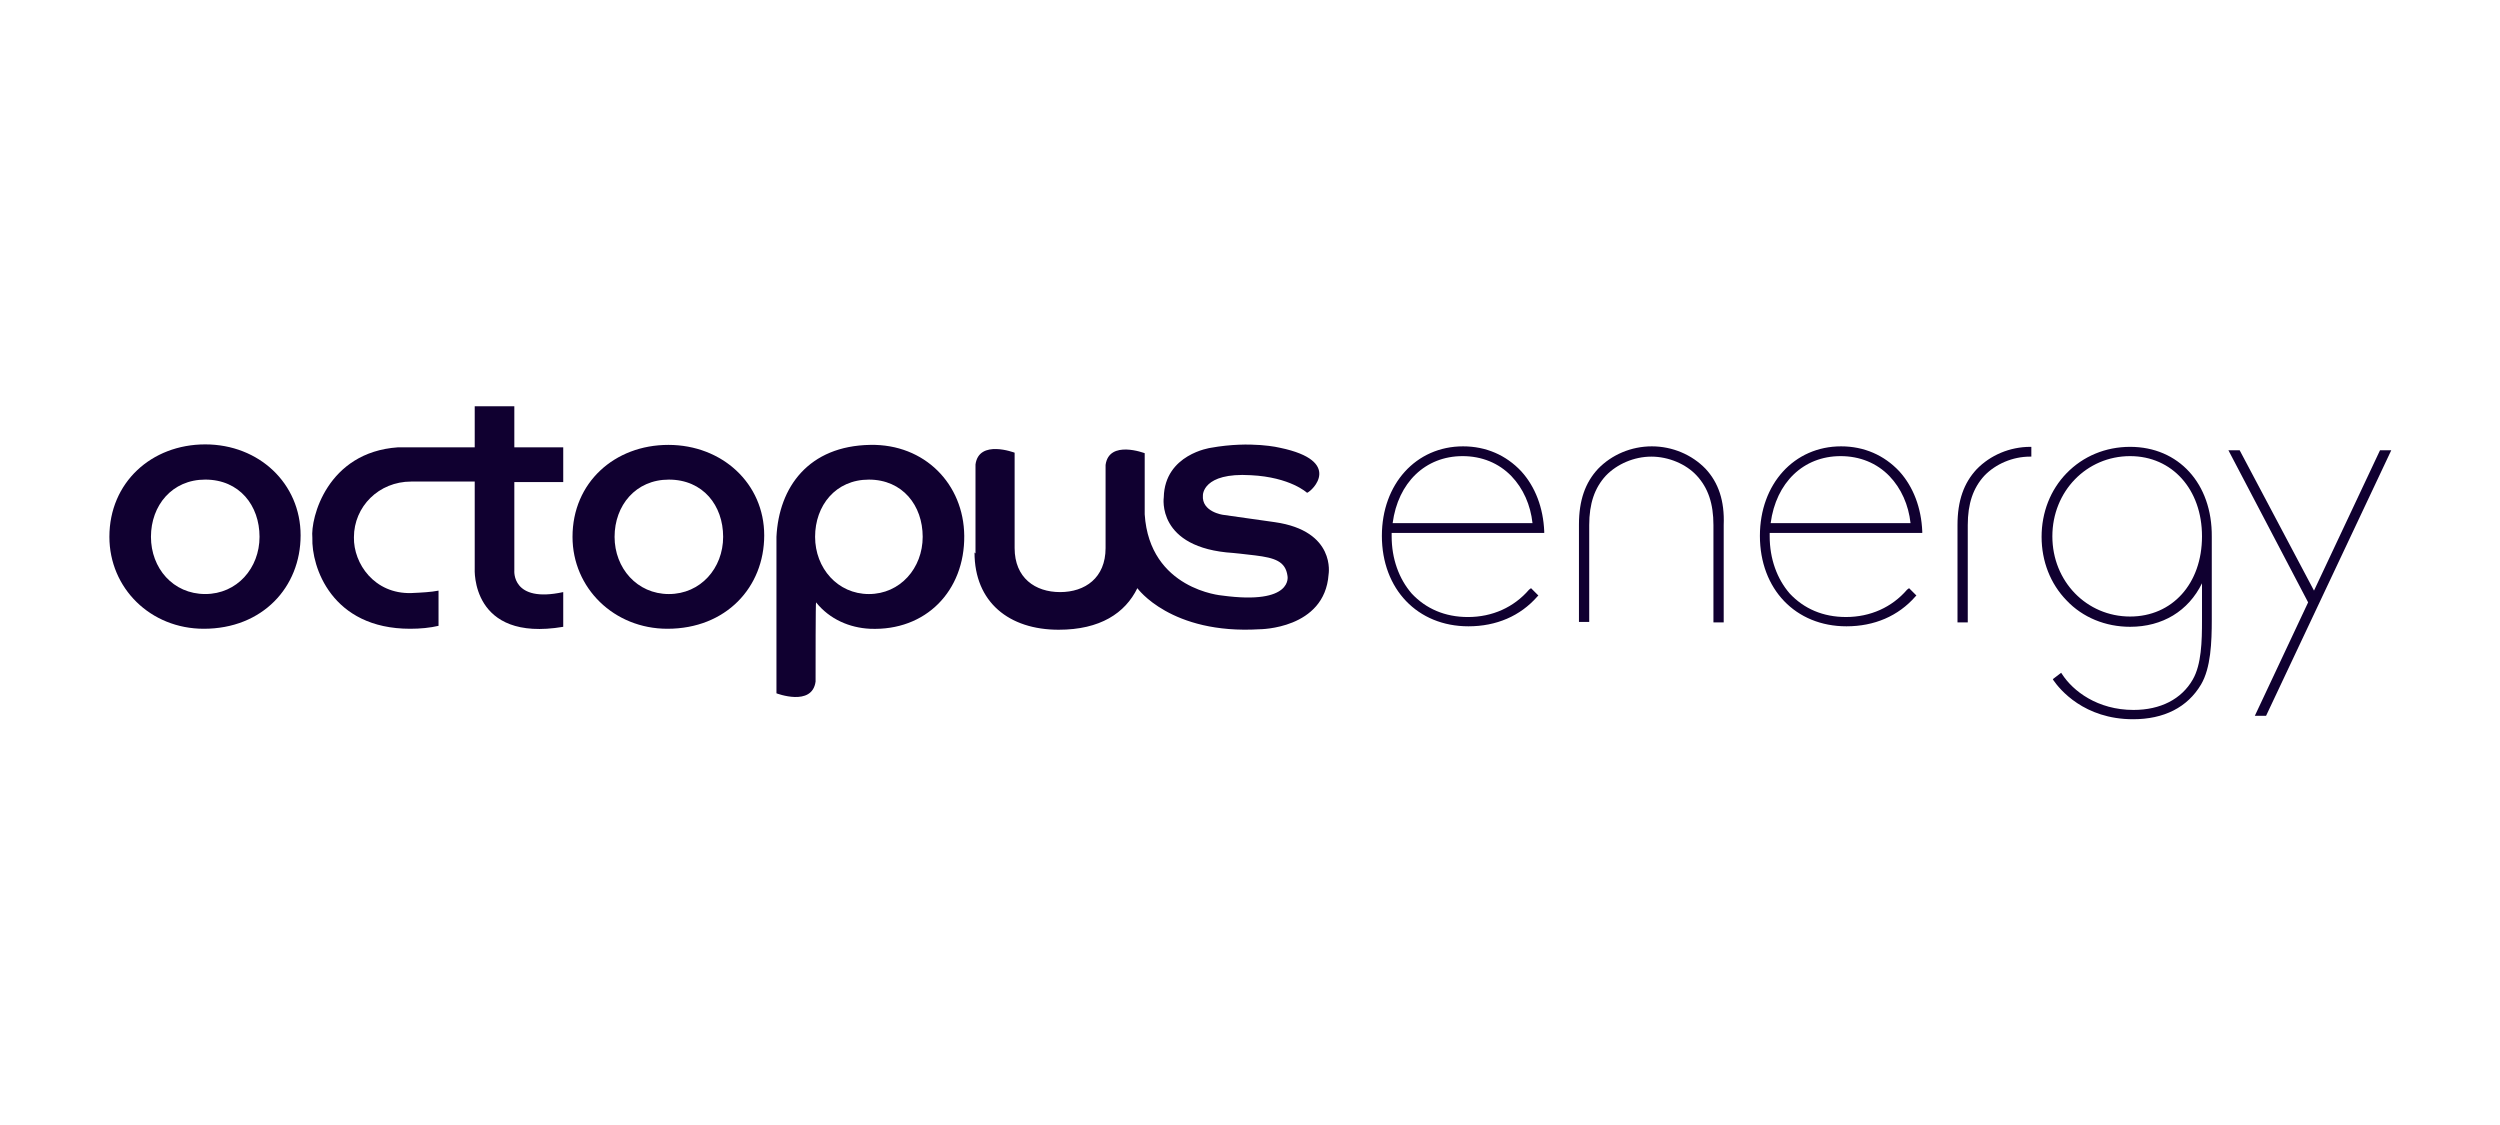 <svg fill="none" height="72" viewBox="0 0 160 72" width="160" xmlns="http://www.w3.org/2000/svg">
<path d="M19.239 34.263C19.239 37.58 16.797 40.241 13.042 40.241C9.63 40.241 7.001 37.643 7.001 34.356C7.001 30.882 9.693 28.441 13.136 28.441C16.578 28.441 19.239 30.945 19.239 34.263ZM13.136 38.018C15.17 38.018 16.61 36.359 16.61 34.356C16.61 32.353 15.326 30.694 13.136 30.694C11.007 30.694 9.661 32.353 9.661 34.356C9.661 36.359 11.07 38.018 13.136 38.018Z" fill="#100030"></path>
<path d="M48.91 34.263C48.91 37.581 46.469 40.241 42.713 40.241C39.302 40.241 36.641 37.643 36.641 34.357C36.641 30.883 39.333 28.473 42.776 28.473C46.219 28.473 48.91 30.945 48.91 34.263ZM42.807 38.019C44.842 38.019 46.281 36.36 46.281 34.357C46.281 32.354 44.998 30.695 42.807 30.695C40.679 30.695 39.333 32.354 39.333 34.357C39.333 36.36 40.773 38.019 42.807 38.019Z" fill="#100030"></path>
<path d="M62.432 35.421C62.432 35.421 62.432 30.914 62.432 29.724C62.651 28.097 64.936 28.973 64.936 28.973V35.077C64.936 36.986 66.25 37.894 67.846 37.894C69.442 37.894 70.757 36.986 70.757 35.077C70.757 35.077 70.757 30.914 70.757 29.756C70.976 28.128 73.261 29.005 73.261 29.005V32.917C73.574 37.737 78.206 38.113 78.206 38.113C82.807 38.739 82.4 36.861 82.4 36.861C82.275 35.922 81.587 35.703 80.335 35.546C79.583 35.452 78.926 35.39 78.926 35.39C73.981 35.077 74.482 31.822 74.482 31.822C74.544 29.067 77.486 28.66 77.486 28.66C80.084 28.191 81.931 28.66 81.931 28.66C85.968 29.505 83.996 31.415 83.652 31.54C83.652 31.54 82.588 30.538 80.053 30.413C76.954 30.225 76.986 31.696 76.986 31.696C76.892 32.761 78.269 32.948 78.269 32.948L81.587 33.418C85.53 33.981 85.029 36.767 85.029 36.767C84.779 40.272 80.616 40.272 80.616 40.272C74.92 40.617 72.791 37.643 72.791 37.643C72.009 39.239 70.413 40.303 67.752 40.303C64.591 40.303 62.369 38.551 62.369 35.358" fill="#100030"></path>
<path d="M25.468 28.629C20.93 28.942 19.865 33.167 19.991 34.419C19.928 36.266 21.211 40.241 26.25 40.241C26.908 40.241 27.534 40.178 28.066 40.053V37.8C27.596 37.894 27.002 37.925 26.313 37.956C23.966 38.019 22.62 36.078 22.651 34.388C22.651 32.416 24.247 30.82 26.313 30.82H30.382V36.391C30.382 36.391 30.1 41.117 36.047 40.116V37.894C32.729 38.614 32.917 36.516 32.917 36.516V30.851H36.047V28.629H32.917V26H30.382V28.629H25.468Z" fill="#100030"></path>
<path d="M52.197 43.621C51.978 45.249 49.693 44.372 49.693 44.372V34.356C49.85 31.164 51.759 28.535 55.703 28.472C59.177 28.41 61.681 30.976 61.712 34.294C61.743 37.799 59.271 40.397 55.671 40.241C54.388 40.178 53.105 39.646 52.228 38.551C52.197 38.519 52.197 42.463 52.197 43.621ZM55.609 38.019C57.612 38.019 59.052 36.36 59.052 34.356C59.052 32.353 57.768 30.695 55.609 30.695C53.48 30.695 52.166 32.353 52.166 34.356C52.166 36.36 53.606 38.019 55.609 38.019Z" fill="#100030"></path>
<path d="M97.861 37.737C96.891 38.864 95.513 39.49 93.948 39.49C92.478 39.49 91.257 38.958 90.349 37.987C89.535 37.048 89.066 35.765 89.066 34.325V34.106H98.831V34.012C98.769 32.51 98.268 31.164 97.36 30.163C96.39 29.13 95.107 28.566 93.636 28.566C90.631 28.566 88.44 30.976 88.44 34.294C88.44 37.706 90.725 40.084 93.98 40.084C95.764 40.084 97.297 39.427 98.393 38.175L98.456 38.113L97.986 37.643L97.861 37.737ZM89.129 33.48C89.473 30.883 91.225 29.192 93.604 29.192C94.825 29.192 95.92 29.631 96.734 30.476C97.485 31.258 97.955 32.322 98.08 33.48H89.129Z" fill="#100030"></path>
<path d="M109.159 30.006C108.283 29.098 107.031 28.566 105.716 28.566C104.402 28.566 103.15 29.098 102.274 30.006C101.46 30.882 101.053 32.009 101.053 33.574V39.803H101.71V33.605C101.71 32.228 102.054 31.227 102.774 30.444C103.494 29.693 104.59 29.224 105.685 29.224C106.781 29.224 107.907 29.693 108.596 30.444C109.316 31.227 109.66 32.228 109.66 33.605V39.834H110.317V33.605C110.38 32.04 109.973 30.882 109.159 30.006Z" fill="#100030"></path>
<path d="M129.943 28.598C128.629 28.598 127.377 29.13 126.501 30.037C125.687 30.914 125.28 32.04 125.28 33.605V39.834H125.937V33.605C125.937 32.228 126.281 31.227 127.001 30.444C127.721 29.693 128.817 29.224 129.912 29.224H130.006V28.598H129.943Z" fill="#100030"></path>
<path d="M122.055 37.737C121.085 38.864 119.707 39.489 118.142 39.489C116.671 39.489 115.451 38.957 114.543 37.987C113.729 37.048 113.26 35.765 113.26 34.325V34.106H123.025V34.012C122.963 32.51 122.462 31.164 121.554 30.162C120.584 29.13 119.301 28.566 117.83 28.566C114.825 28.566 112.634 30.976 112.634 34.294C112.634 37.706 114.919 40.084 118.174 40.084C119.958 40.084 121.491 39.427 122.587 38.175L122.65 38.112L122.18 37.643L122.055 37.737ZM113.322 33.48C113.667 30.882 115.419 29.192 117.798 29.192C119.019 29.192 120.114 29.63 120.928 30.475C121.679 31.258 122.149 32.322 122.274 33.48H113.322Z" fill="#100030"></path>
<path d="M152.321 28.817L148.096 37.8L143.338 28.817H142.618L147.72 38.551L144.309 45.812H145.028L153.041 28.817H152.321Z" fill="#100030"></path>
<path d="M136.327 28.598C134.762 28.598 133.323 29.192 132.259 30.288C131.226 31.352 130.662 32.792 130.662 34.357C130.662 35.922 131.226 37.361 132.259 38.425C133.291 39.521 134.762 40.115 136.327 40.115C138.393 40.115 140.052 39.114 140.928 37.33V39.709C140.928 41.023 140.897 42.526 140.334 43.496C139.614 44.748 138.268 45.436 136.546 45.436C134.23 45.436 132.665 44.216 131.977 43.151L131.914 43.058L131.382 43.465L131.413 43.527C131.82 44.122 133.385 46.031 136.515 46.031C138.487 46.031 139.989 45.28 140.866 43.809C141.492 42.745 141.554 41.117 141.554 39.646V34.357C141.586 30.945 139.426 28.598 136.327 28.598ZM140.928 34.325C140.928 37.361 139.019 39.458 136.327 39.458C133.542 39.458 131.351 37.205 131.351 34.325C131.351 31.446 133.542 29.192 136.327 29.192C139.019 29.192 140.928 31.321 140.928 34.325Z" fill="#100030"></path>
</svg>
